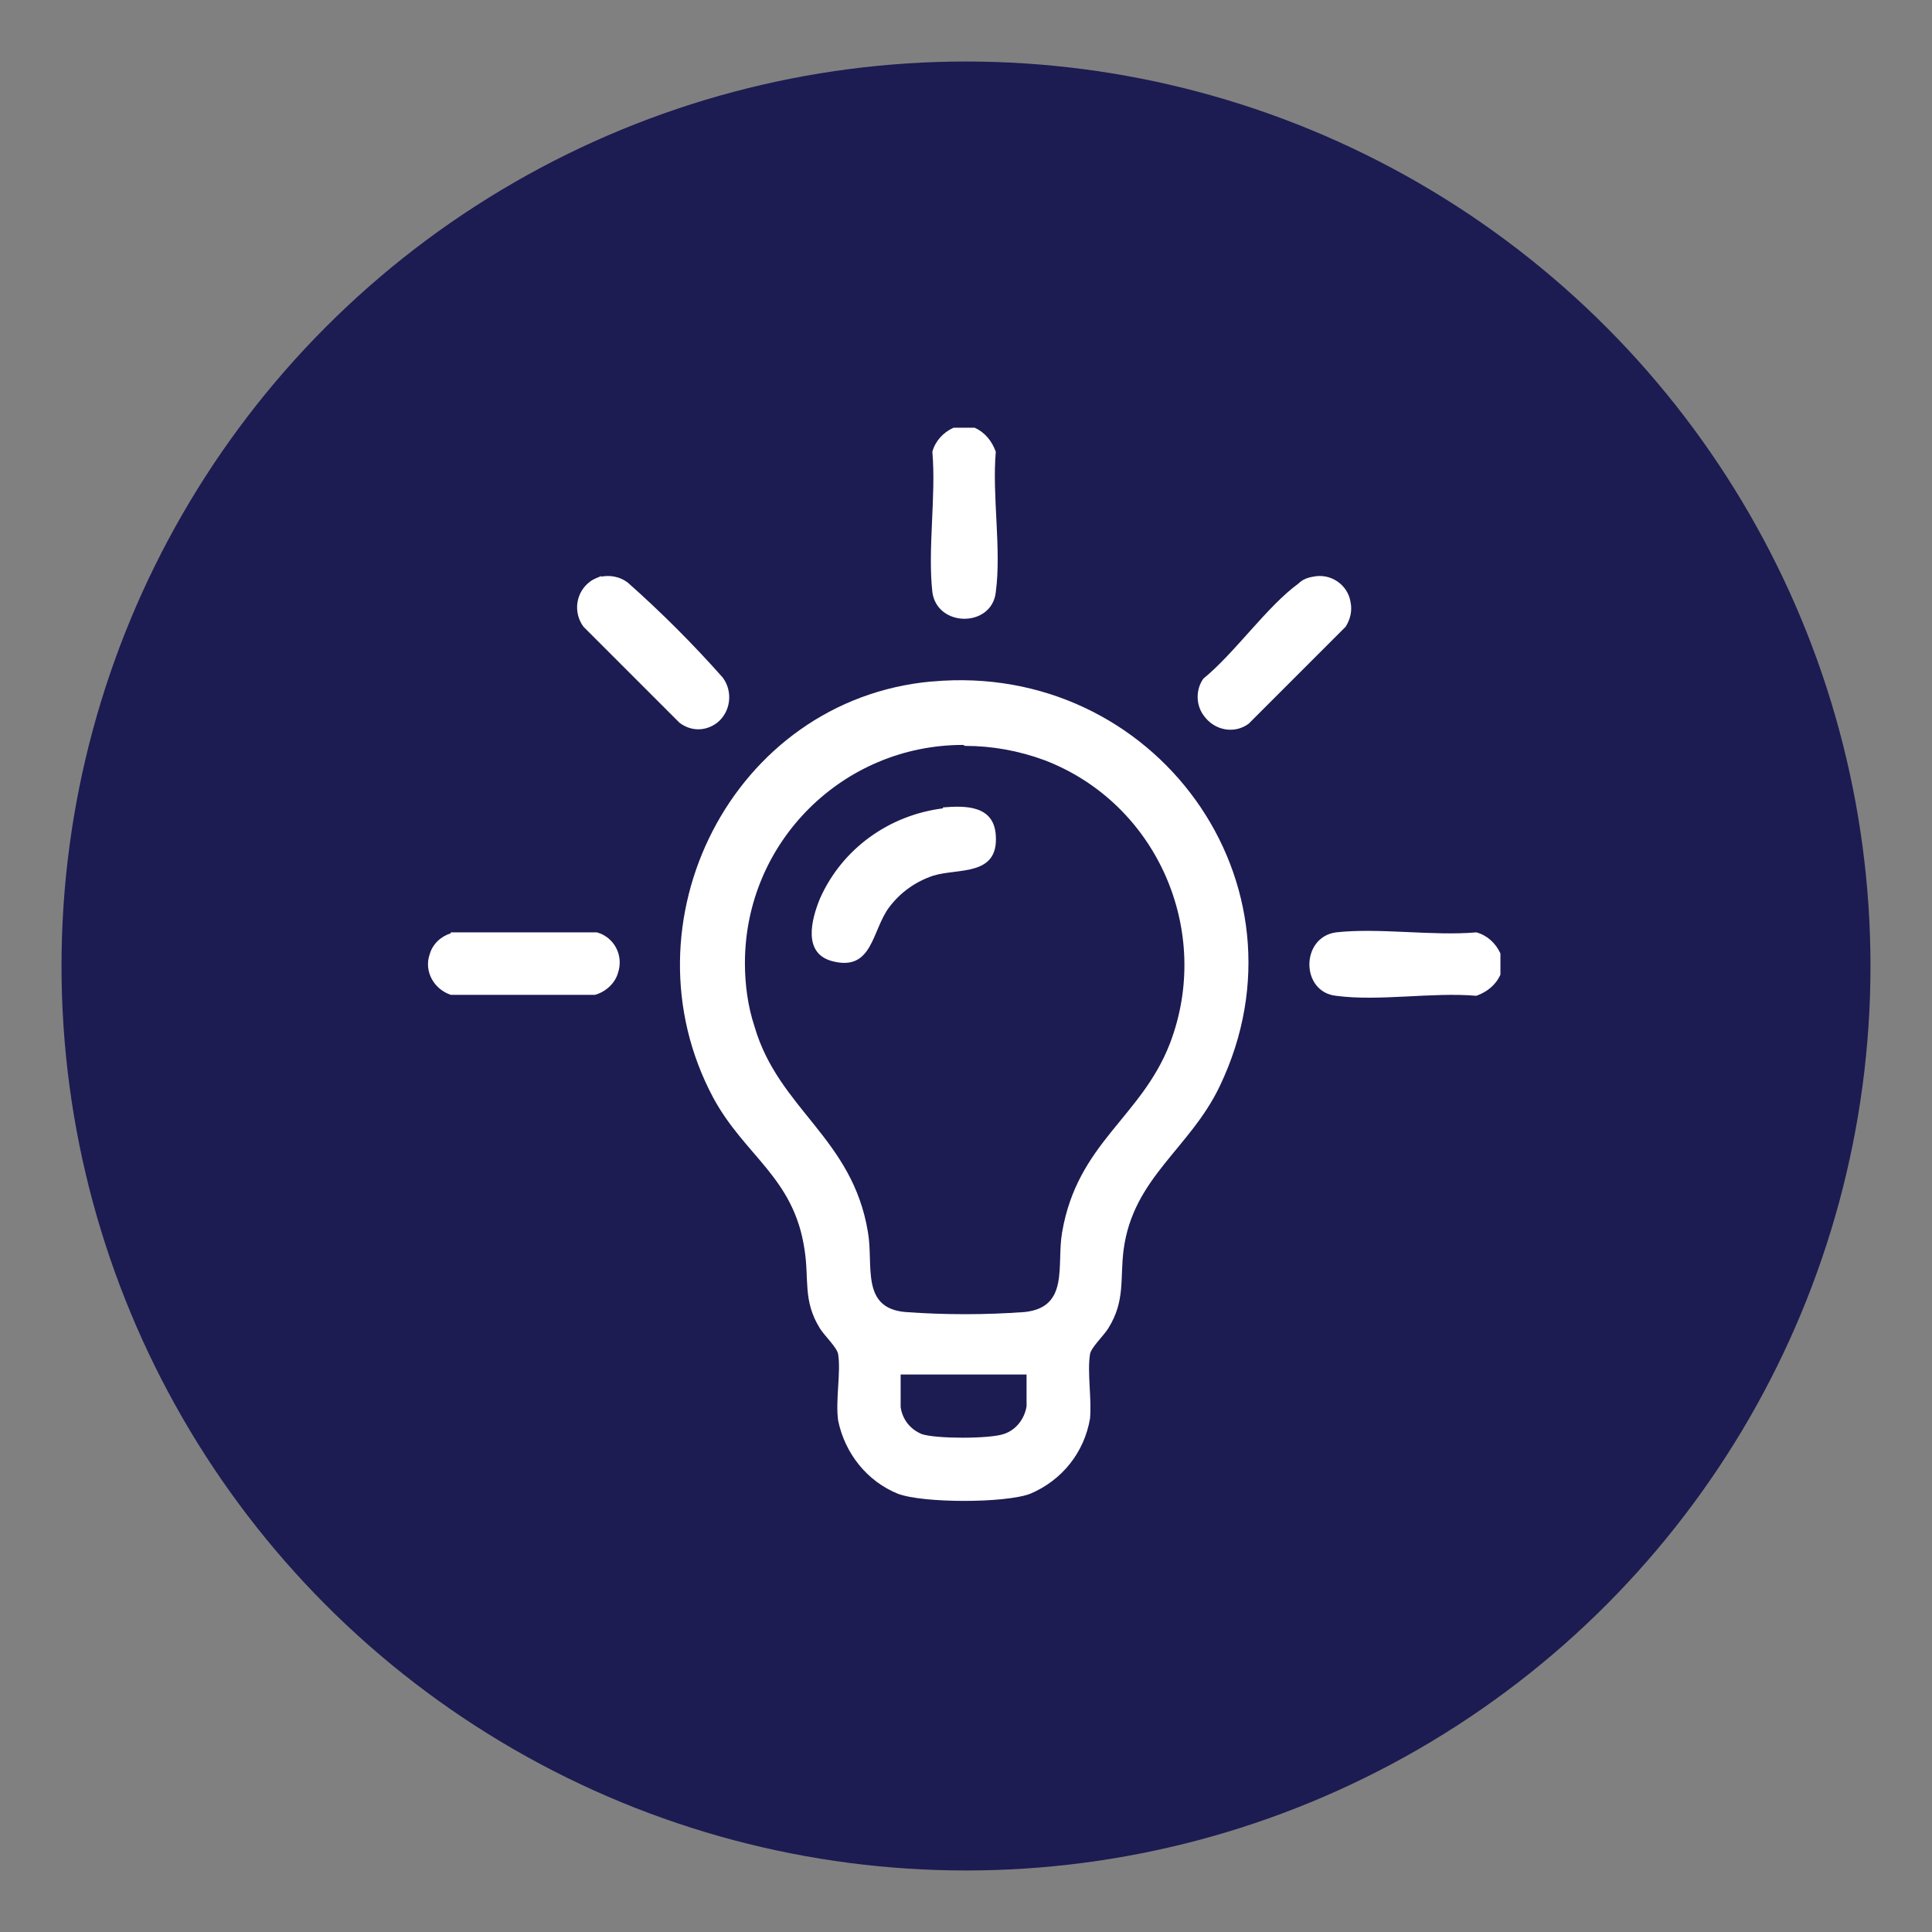 <?xml version="1.0" encoding="UTF-8"?>
<svg id="Layer_1" xmlns="http://www.w3.org/2000/svg" xmlns:xlink="http://www.w3.org/1999/xlink" version="1.1" viewBox="0 0 201 201">
  <rect x="0" y="0" width="201" height="201" fill="#808080" stroke="none"/>
  <!-- Generator: Adobe Illustrator 29.0.0, SVG Export Plug-In . SVG Version: 2.1.0 Build 186)  -->
  <defs>
    <style>
      .st0 {
        fill: none;
      }

      .st1 {
        fill: #fff;
      }

      .st2 {
        fill: #1c1b52;
      }

      .st3 {
        clip-path: url(#clippath);
      }
    </style>
    <clipPath id="clippath">
      <rect class="st0" x="44.5" y="44.5" width="111.6" height="111.7"/>
    </clipPath>
  </defs>
  <circle id="Ellipse_2" class="st2" cx="100.5" cy="100.5" r="94.1"/>
  <g id="Group_467">
    <g class="st3">
      <g id="Group_466">
        <path id="Path_1017" class="st1" d="M101.4,44.5c1.1.5,1.8,1.4,2.2,2.5-.4,4.6.6,10.1,0,14.6-.4,3.7-6.1,3.7-6.6,0-.5-4.5.4-10,0-14.6.3-1.1,1.1-2,2.2-2.5h2.2Z"/>
        <path id="Path_1018" class="st1" d="M156.1,99.2v2.2c-.5,1.1-1.4,1.8-2.5,2.2-4.6-.4-10.1.6-14.6,0-3.7-.4-3.7-6.1,0-6.6,4.5-.5,10,.4,14.6,0,1.1.3,2,1.1,2.5,2.2"/>
        <path id="Path_1019" class="st1" d="M97,70.9c23.1-2.1,40,21,29.9,42.1-3.1,6.5-9,9.5-10,17-.4,3.1.2,5.3-1.6,8.2-.5.8-1.8,2-1.9,2.7-.3,1.9.2,4.7,0,6.7-.6,3.5-2.9,6.4-6.2,7.8-2.6,1-11.2,1-13.8,0-3.2-1.3-5.5-4.2-6.2-7.6-.3-2.1.3-5,0-6.9-.1-.7-1.4-1.9-1.9-2.7-1.8-2.9-1.1-5.1-1.6-8.2-1.1-7.5-6.2-9.7-9.5-15.8-9.7-18.2,2-41.4,22.7-43.3M100.2,77.5c-12.5,0-22.7,10.1-22.7,22.7,0,2.2.3,4.5,1,6.6,2.5,8.6,10.2,11.6,11.8,21.4.6,3.4-.8,7.9,3.9,8.3,4.1.3,8.3.3,12.4,0,4.7-.5,3.3-4.9,3.9-8.3,1.6-9.3,8.2-11.9,11.2-19.6,4.5-11.7-1.3-25-13-29.5-2.7-1-5.5-1.5-8.3-1.5M106.8,143h-13.1v3.4c.2,1.3,1,2.3,2.2,2.8,1.5.5,7,.5,8.5,0,1.3-.4,2.2-1.6,2.4-2.9v-3.4Z"/>
        <path id="Path_1020" class="st1" d="M62.5,60c1-.2,2,0,2.8.6,3.5,3.1,6.8,6.4,9.9,9.9,1.1,1.5.8,3.6-.6,4.7-1.2.9-2.7.9-3.9,0l-10-10c-1.1-1.5-.8-3.6.7-4.7.4-.3.8-.4,1.2-.6"/>
        <path id="Path_1021" class="st1" d="M136.6,60c1.8-.4,3.6.8,3.9,2.6.2.9,0,1.8-.5,2.6l-10.1,10.1c-1.5,1.1-3.6.7-4.7-.9-.8-1.1-.8-2.7,0-3.8,3.3-2.7,6.6-7.5,9.9-9.9.4-.4.9-.6,1.5-.7"/>
        <path id="Path_1022" class="st1" d="M46.9,97h15.2c1.8.5,2.8,2.4,2.2,4.2-.3,1.1-1.3,2-2.4,2.3h-15c-1.8-.6-2.8-2.5-2.2-4.2.3-1.1,1.2-1.9,2.2-2.2"/>
        <path id="Path_1023" class="st1" d="M98.1,84c2.4-.2,5.3-.2,5.5,2.9.3,4.3-3.9,3.4-6.5,4.2-1.8.6-3.4,1.7-4.6,3.3-1.8,2.4-1.7,6.7-5.9,5.6-3.1-.8-2.2-4.3-1.3-6.5,2.3-5.2,7.2-8.7,12.8-9.4"/>
      </g>
    </g>
  </g>
</svg>